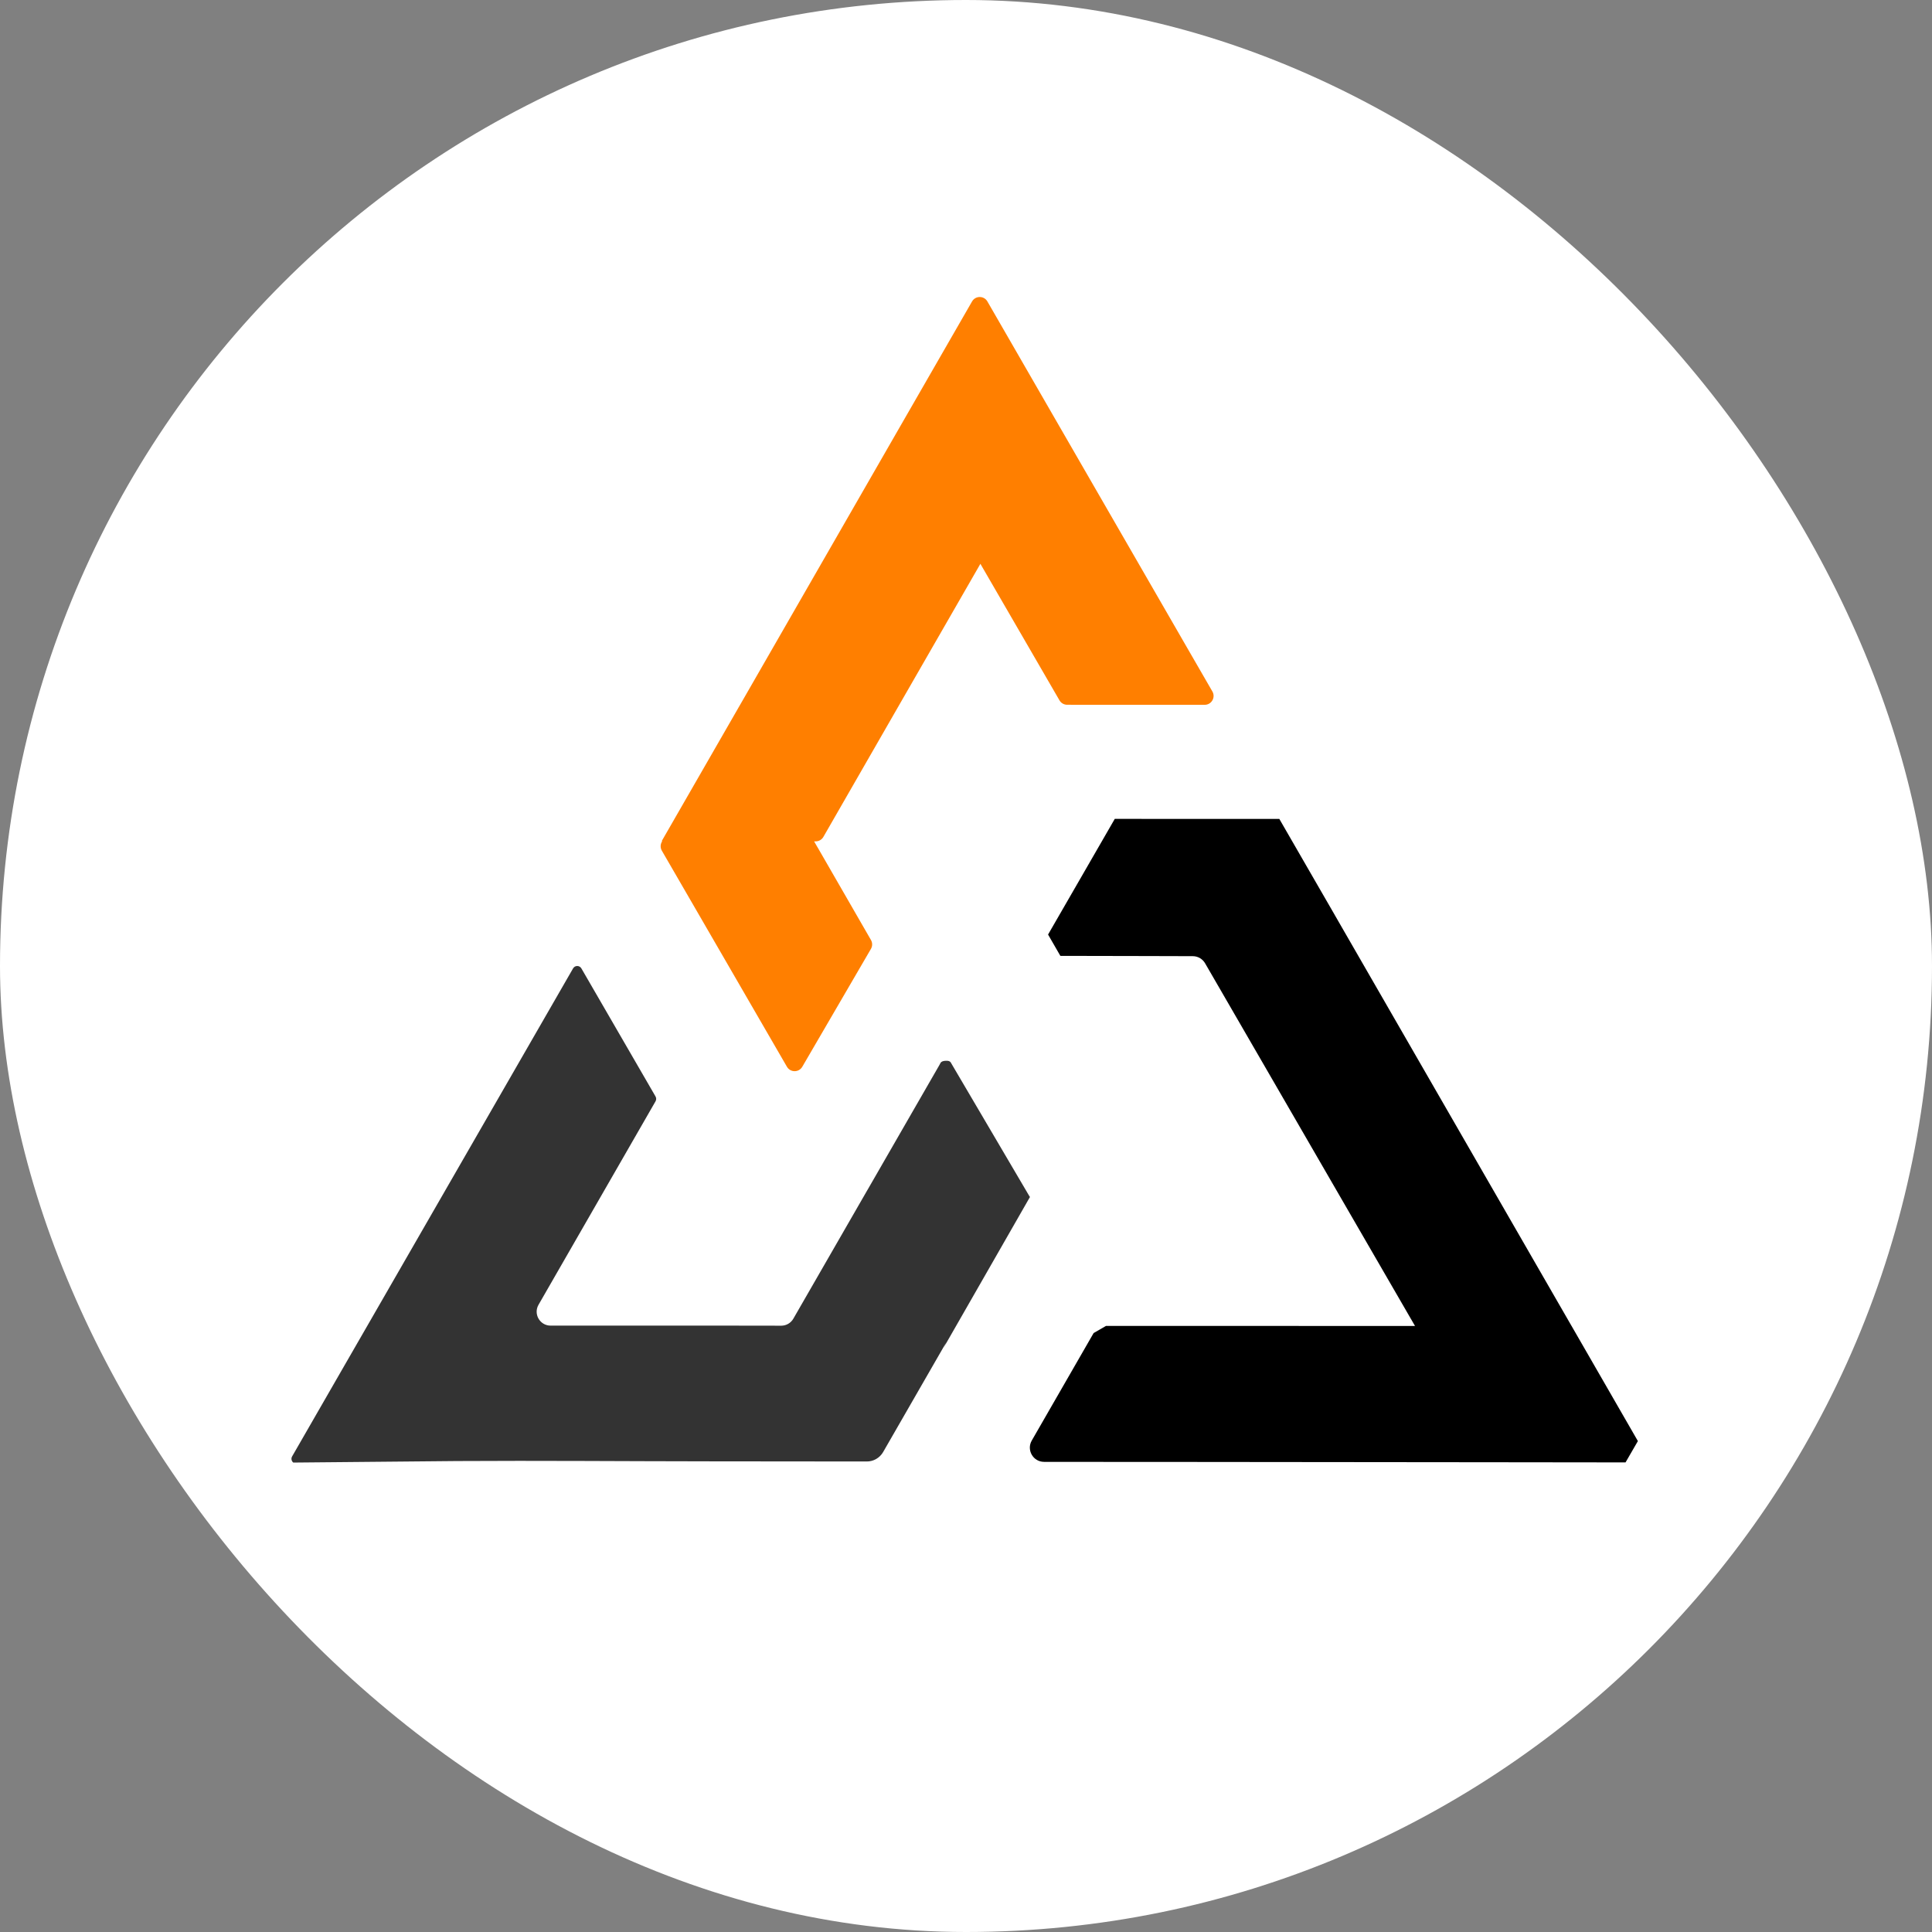 <svg width="696" height="696" viewBox="0 0 696 696" fill="none" xmlns="http://www.w3.org/2000/svg">
<rect x="0" y="0" width="696" height="696" fill="#808080" stroke="none"/>
<rect width="696" height="696" rx="348" fill="white"/>
<path d="M342.585 382.887C342.585 382.887 342.393 382.283 341.449 382.167C341.433 382.159 339.359 381.932 338.831 382.913C338.689 383.179 338.535 383.457 338.371 383.753L312.785 428.193C312.771 428.22 312.758 428.233 312.745 428.26C312.611 428.5 312.465 428.727 312.331 428.967C303.491 444.327 294.651 459.7 285.798 475.06C284.905 476.62 283.238 477.58 281.438 477.58L262.585 477.553H283.918C256.691 477.553 226.371 477.567 198.358 477.553C194.491 477.553 192.078 473.38 194.011 470.033C207.878 445.927 221.945 421.433 236.158 396.74C236.465 396.207 236.465 395.54 236.158 395.007C227.251 379.633 218.345 364.247 209.438 348.86C208.771 347.713 207.118 347.713 206.451 348.86C181.745 391.767 157.051 434.673 132.345 477.58C130.051 481.553 127.771 485.527 125.478 489.5C123.198 493.447 120.931 497.393 118.678 501.313C114.158 509.167 109.665 516.98 105.225 524.687C104.785 525.473 105.025 526.38 105.651 526.887C110.865 526.833 163.585 526.353 164.571 526.34C194.038 526.153 224.771 526.42 256.211 526.447C274.678 526.473 293.411 526.487 312.278 526.5C314.691 526.5 316.918 525.207 318.131 523.127C325.705 509.953 333.291 496.78 340.865 483.62C340.438 484.513 340.078 485.207 339.958 485.473C348.691 470.34 362.291 446.393 370.998 431.287C371.051 431.18 371.118 431.073 370.954 431.124L342.585 382.887Z" fill="#333333"/>
<path d="M590.046 519.145C588.07 522.56 587.577 523.412 585.599 526.828C570.069 526.805 554.235 526.785 538.186 526.773C502.906 526.733 466.573 526.707 429.919 526.667H429.906C426.519 526.68 423.119 526.667 419.719 526.667C405.21 526.656 390.665 526.645 376.127 526.633C372.189 526.631 369.726 522.369 371.69 518.955C378.943 506.343 386.205 493.736 393.466 481.12C393.639 480.827 393.813 480.52 393.986 480.227C395.57 479.312 396.838 478.581 398.422 477.667H458.133C475.346 477.667 492.546 477.667 509.759 477.68C509.759 477.667 509.746 477.653 509.733 477.64C501.119 462.747 492.493 447.853 483.866 432.96C474.226 416.293 464.586 399.627 454.933 382.96L452.453 378.68C446.345 368.129 440.235 357.568 434.127 347.016C433.214 345.437 431.533 344.465 429.709 344.46C424.006 344.447 418.295 344.425 412.586 344.413L381.995 344.352C380.029 340.939 379.534 340.08 377.566 336.667L379.319 333.627L401.519 295.133L401.586 295H404.786C416.866 295 428.946 295 441.026 295.013H460.879C460.919 295.093 460.973 295.173 461.013 295.253C464.173 300.747 467.346 306.24 470.519 311.733C471.959 314.213 473.386 316.693 474.813 319.173C476.799 322.613 478.786 326.053 480.773 329.493V329.507C481.559 330.88 482.359 332.253 483.146 333.627C492.613 350.067 502.093 366.52 511.573 382.96C511.759 383.28 511.933 383.587 512.119 383.907C530.119 415.147 548.119 446.387 566.119 477.627H566.133C566.133 477.64 566.146 477.667 566.159 477.68C574.121 491.503 582.083 505.324 590.046 519.145Z" fill="black"/>
<path d="M436.762 249.105C437.992 251.237 436.453 253.904 433.993 253.904H418.833C407.369 253.891 395.904 253.891 384.44 253.891C383.297 253.891 382.241 253.281 381.672 252.291C381.445 251.899 381.22 251.507 380.993 251.117C371.968 235.544 362.953 219.971 353.926 204.397C353.726 204.037 353.513 203.664 353.301 203.304C353.26 203.237 353.221 203.171 353.193 203.104C343.513 219.931 333.766 236.877 323.98 253.891C314.889 269.713 305.76 285.6 296.617 301.499C296.046 302.493 294.985 303.104 293.84 303.104H293.82H293.286C293.686 303.797 294.086 304.504 294.486 305.197C294.513 305.237 294.54 305.277 294.566 305.317C300.965 316.421 307.364 327.527 313.762 338.632C314.334 339.625 314.332 340.848 313.754 341.837L289.02 384.304C287.784 386.425 284.72 386.42 283.492 384.295C277.75 374.365 271.994 364.435 266.246 354.504C266.233 354.477 266.206 354.437 266.193 354.411C256.944 338.425 247.681 322.441 238.43 306.457C237.856 305.464 237.856 304.236 238.436 303.244C238.484 303.161 238.532 303.079 238.58 302.997C238.526 302.997 238.46 302.997 238.393 302.984C247.54 287.091 256.686 271.197 265.78 255.371C265.846 255.251 265.913 255.131 265.98 255.011C266.206 254.637 266.42 254.264 266.634 253.891C286.18 219.891 305.54 186.197 324.406 153.397C333.122 138.261 341.72 123.311 350.177 108.603C351.405 106.467 354.478 106.465 355.709 108.601C364.242 123.409 372.902 138.428 381.66 153.611C381.7 153.691 381.753 153.757 381.793 153.837C397.34 180.797 413.18 208.251 429.166 235.957C431.698 240.336 434.23 244.716 436.762 249.105Z" fill="#FF7F00"/>
</svg>
